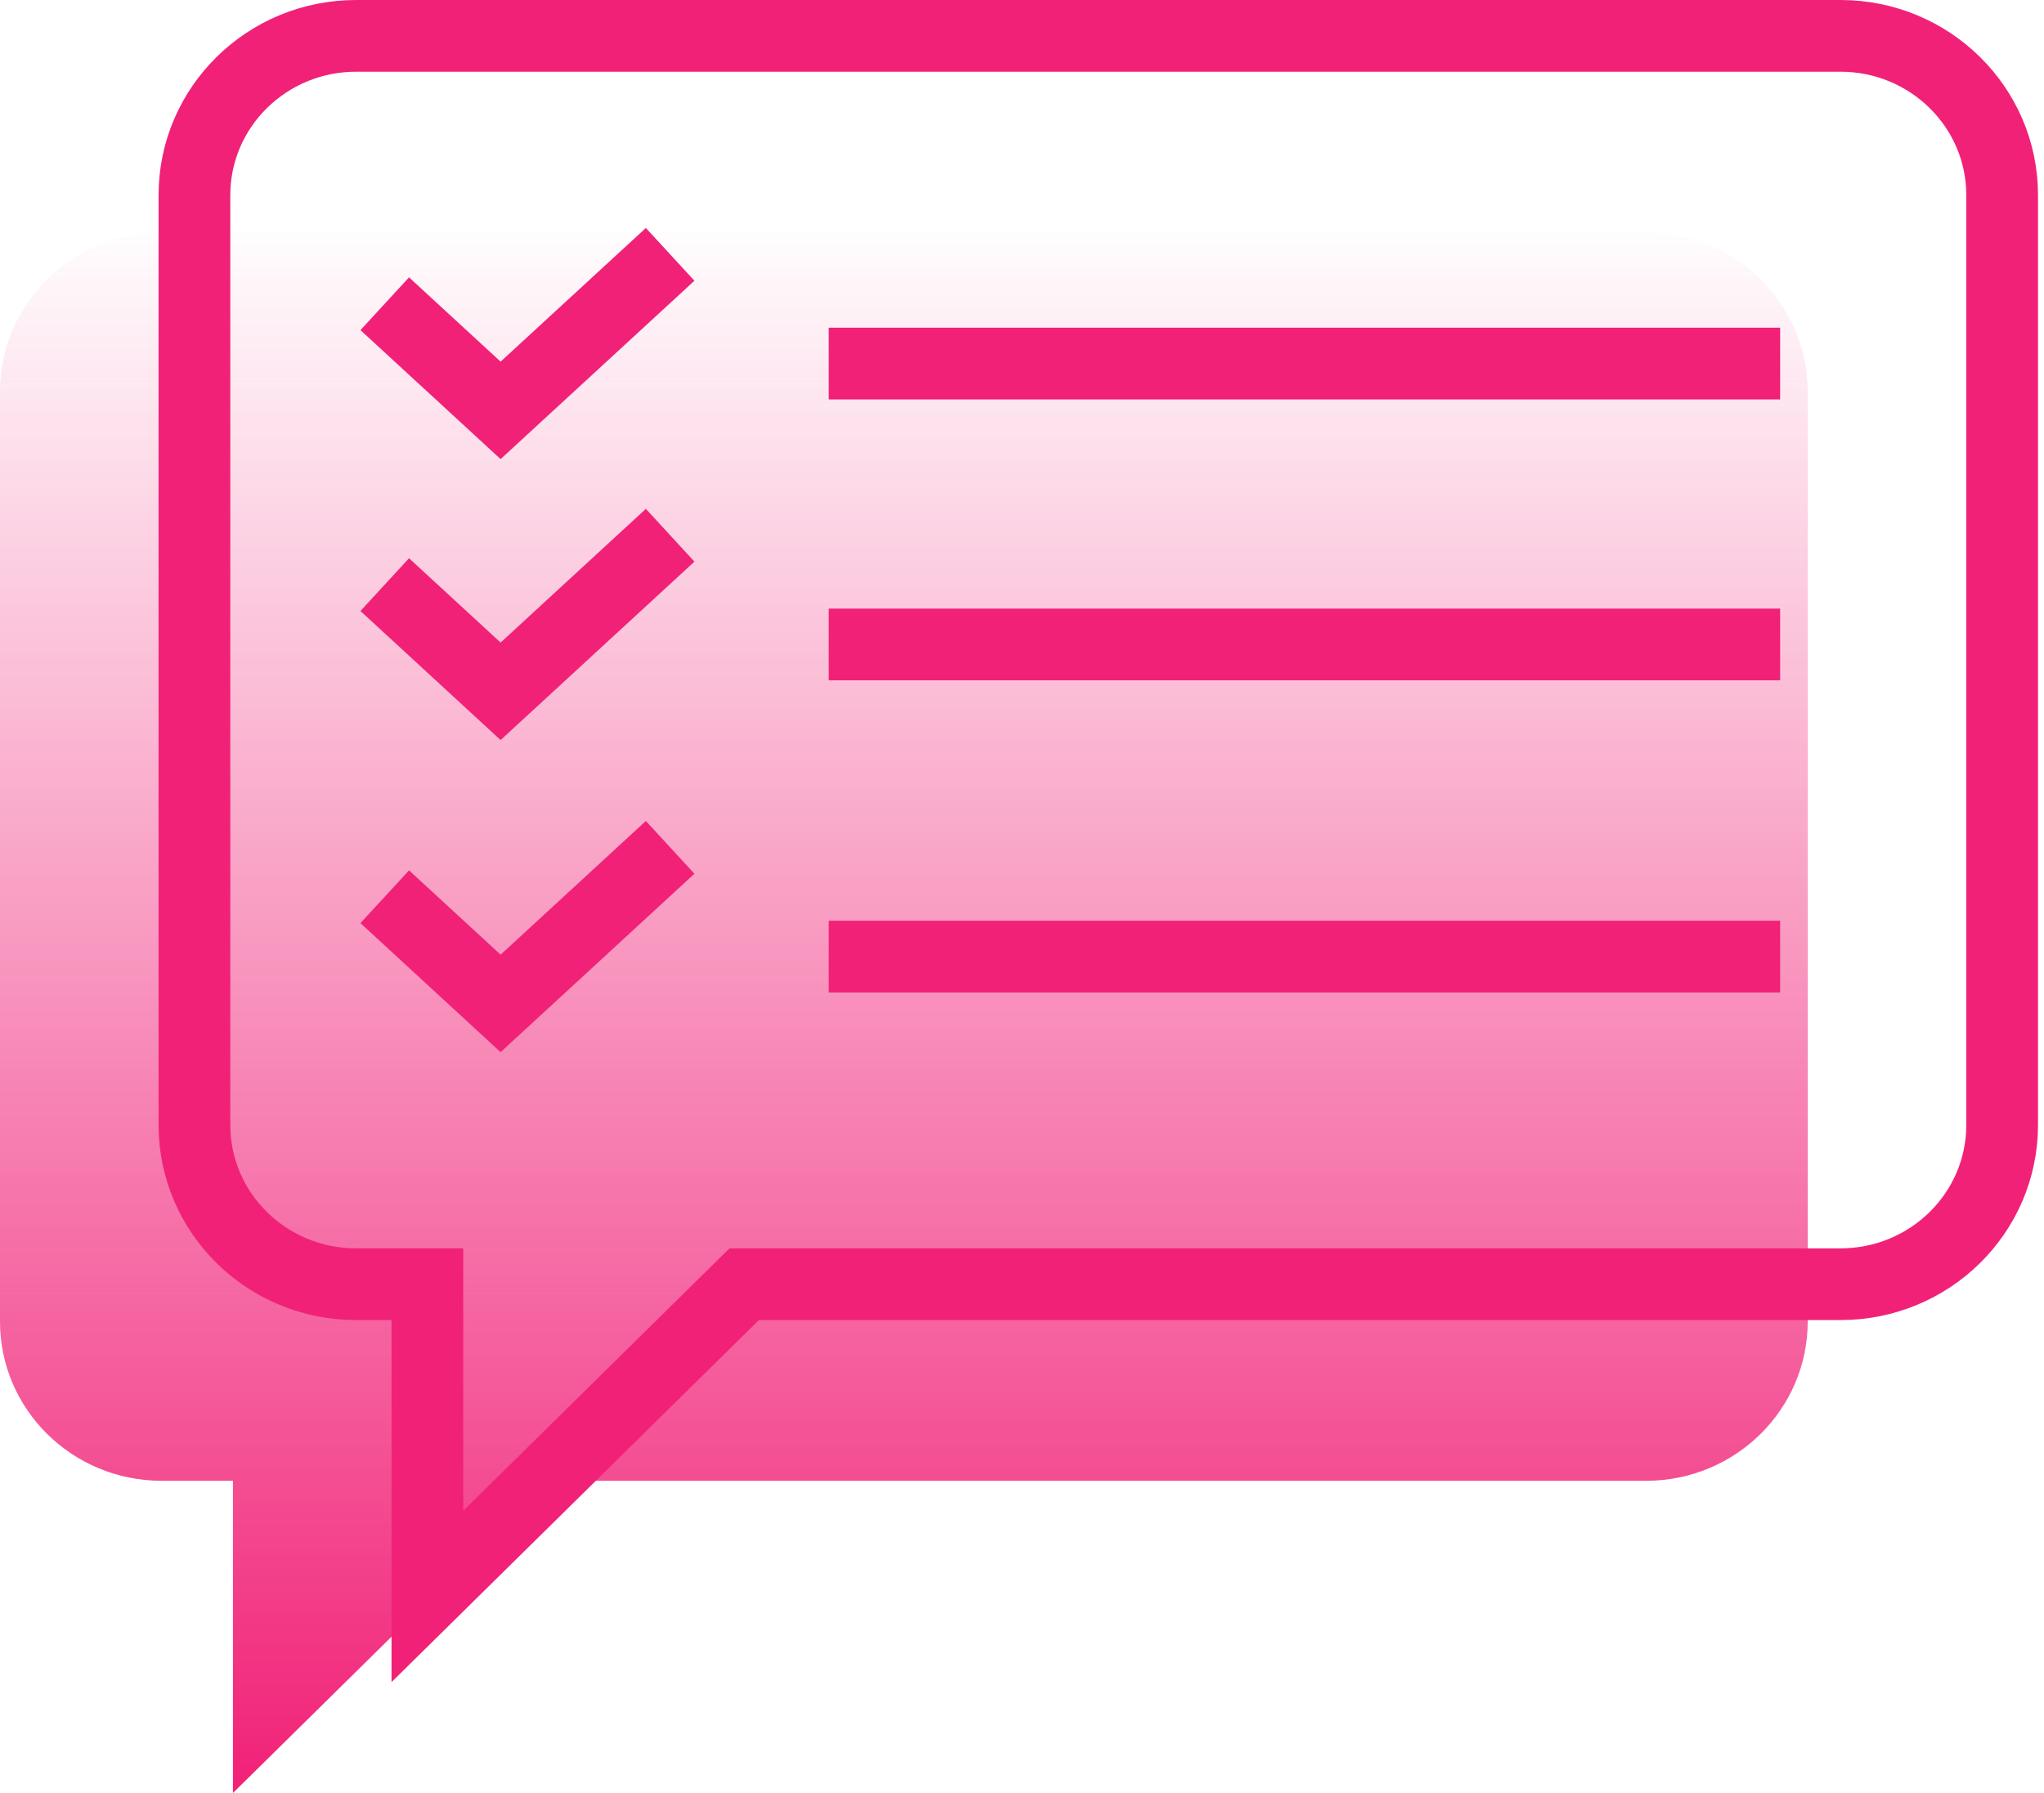 <svg width="57" height="50" viewBox="0 0 57 50" fill="none" xmlns="http://www.w3.org/2000/svg">
<path fill-rule="evenodd" clip-rule="evenodd" d="M0 10.924V36.852C0 39.305 2.018 41.294 4.508 41.294H6.496V50L15.331 41.294H45.903C48.392 41.294 50.411 39.305 50.411 36.852V10.924C50.411 8.47 48.392 6.481 45.903 6.481H4.508C2.018 6.481 0 8.47 0 10.924Z" fill="url(#paint0_linear)"/>
<path fill-rule="evenodd" clip-rule="evenodd" d="M5.422 5.442V31.37C5.422 33.824 7.44 35.812 9.93 35.812H11.918V44.519L20.753 35.812H51.325C53.815 35.812 55.833 33.824 55.833 31.37V5.442C55.833 2.989 53.815 1 51.325 1H9.93C7.44 1 5.422 2.989 5.422 5.442Z" stroke="#F12177" stroke-width="2"/>
<path d="M18.688 7.093L13.96 11.444L10.729 8.47" stroke="#F12177" stroke-width="2"/>
<path d="M23.11 10.139H49.642" stroke="#F12177" stroke-width="2"/>
<path d="M18.688 14.926L13.96 19.278L10.729 16.303" stroke="#F12177" stroke-width="2"/>
<path d="M23.11 17.972H49.642" stroke="#F12177" stroke-width="2"/>
<path d="M18.688 23.63L13.96 27.982L10.729 25.007" stroke="#F12177" stroke-width="2"/>
<path d="M23.11 26.676H49.642" stroke="#F12177" stroke-width="2"/>
<defs>
<linearGradient id="paint0_linear" x1="0" y1="6.481" x2="0" y2="50" gradientUnits="userSpaceOnUse">
<stop stop-color="#F12177" stop-opacity="0.01"/>
<stop offset="1" stop-color="#F12177"/>
</linearGradient>
</defs>
</svg>
